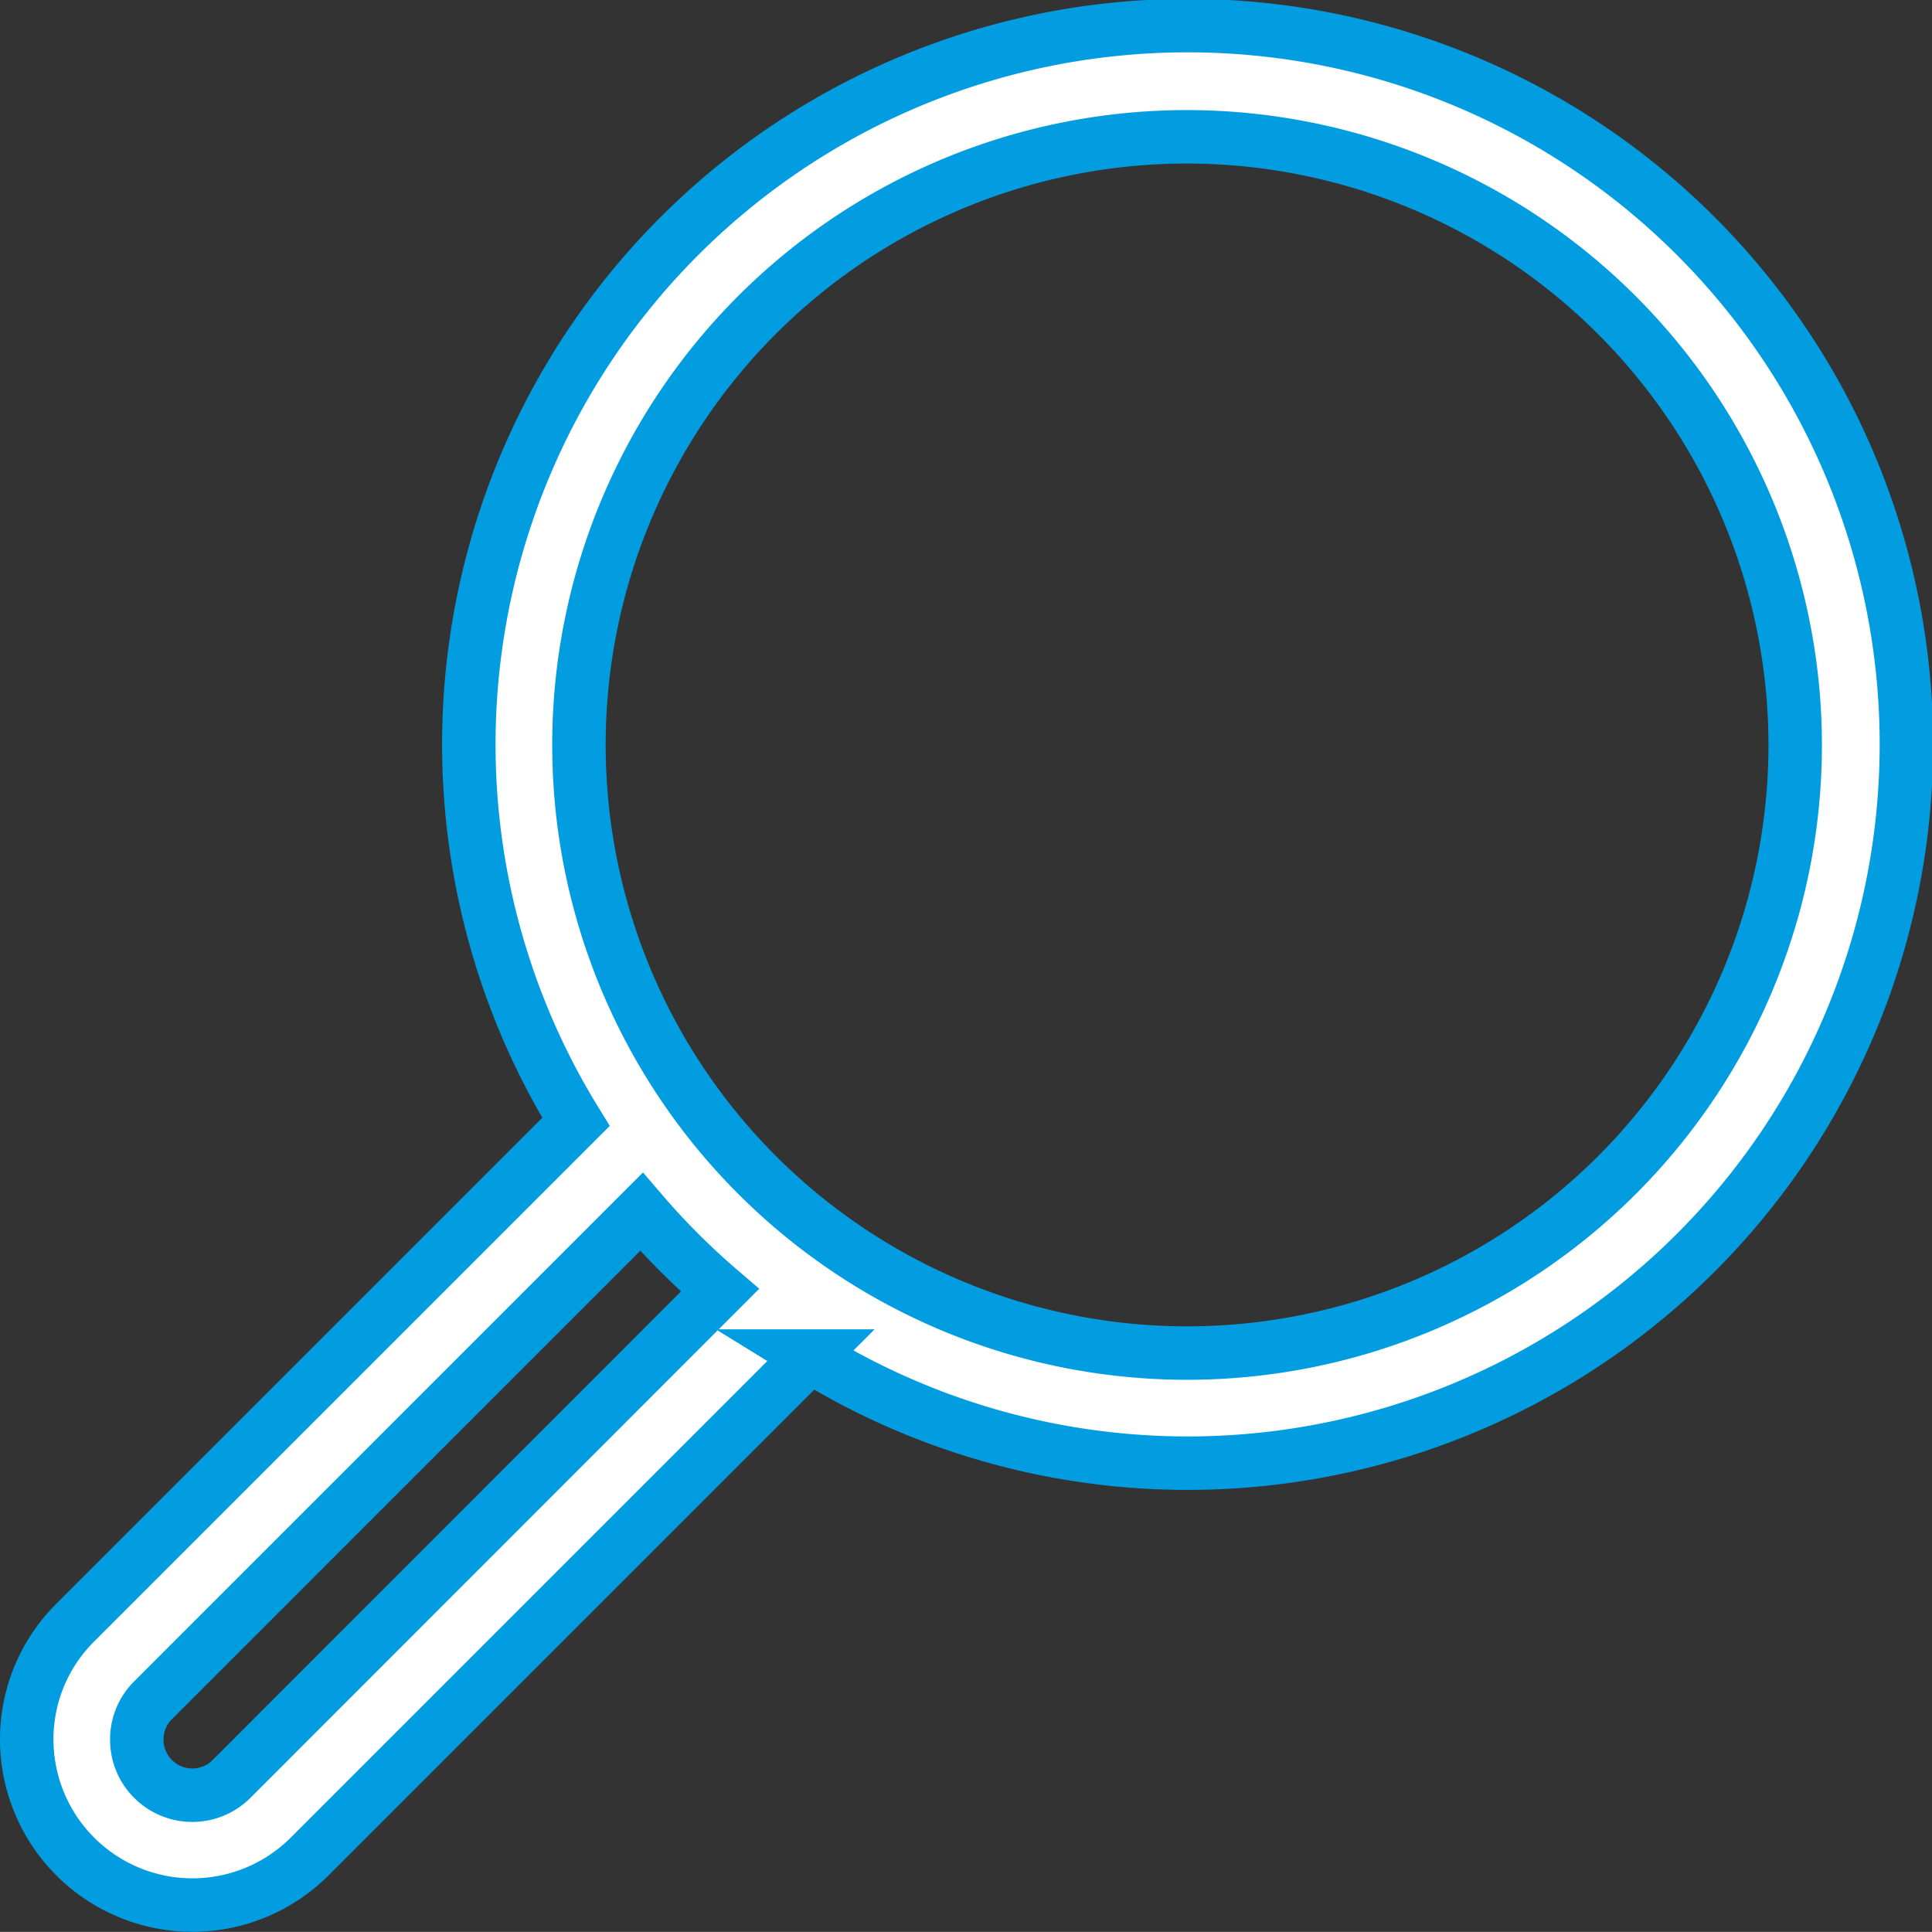 <svg xmlns="http://www.w3.org/2000/svg" width="36.141" height="36.139" viewBox="0 0 36.141 36.139"><rect x="0" y="0" width="36.141" height="36.139" fill="#333333" stroke="none"/><defs><style>.a{fill:#fff;stroke:#019de0;}</style></defs><g transform="translate(0.5 0.5)"><path class="a" d="M0,32.055a3.1,3.1,0,0,0,5.287,2.19l9.367-9.367a13.446,13.446,0,1,0-4.38-4.38L.907,29.865A3.076,3.076,0,0,0,0,32.055ZM33.082,13.446A11.376,11.376,0,1,1,21.706,2.07,11.389,11.389,0,0,1,33.082,13.446ZM2.059,32.055a1.031,1.031,0,0,1,.3-.734L11.5,22.179a13.558,13.558,0,0,0,1.468,1.468L3.831,32.789a1.038,1.038,0,0,1-1.772-.734Z" transform="translate(0 -0.011)"/></g></svg>